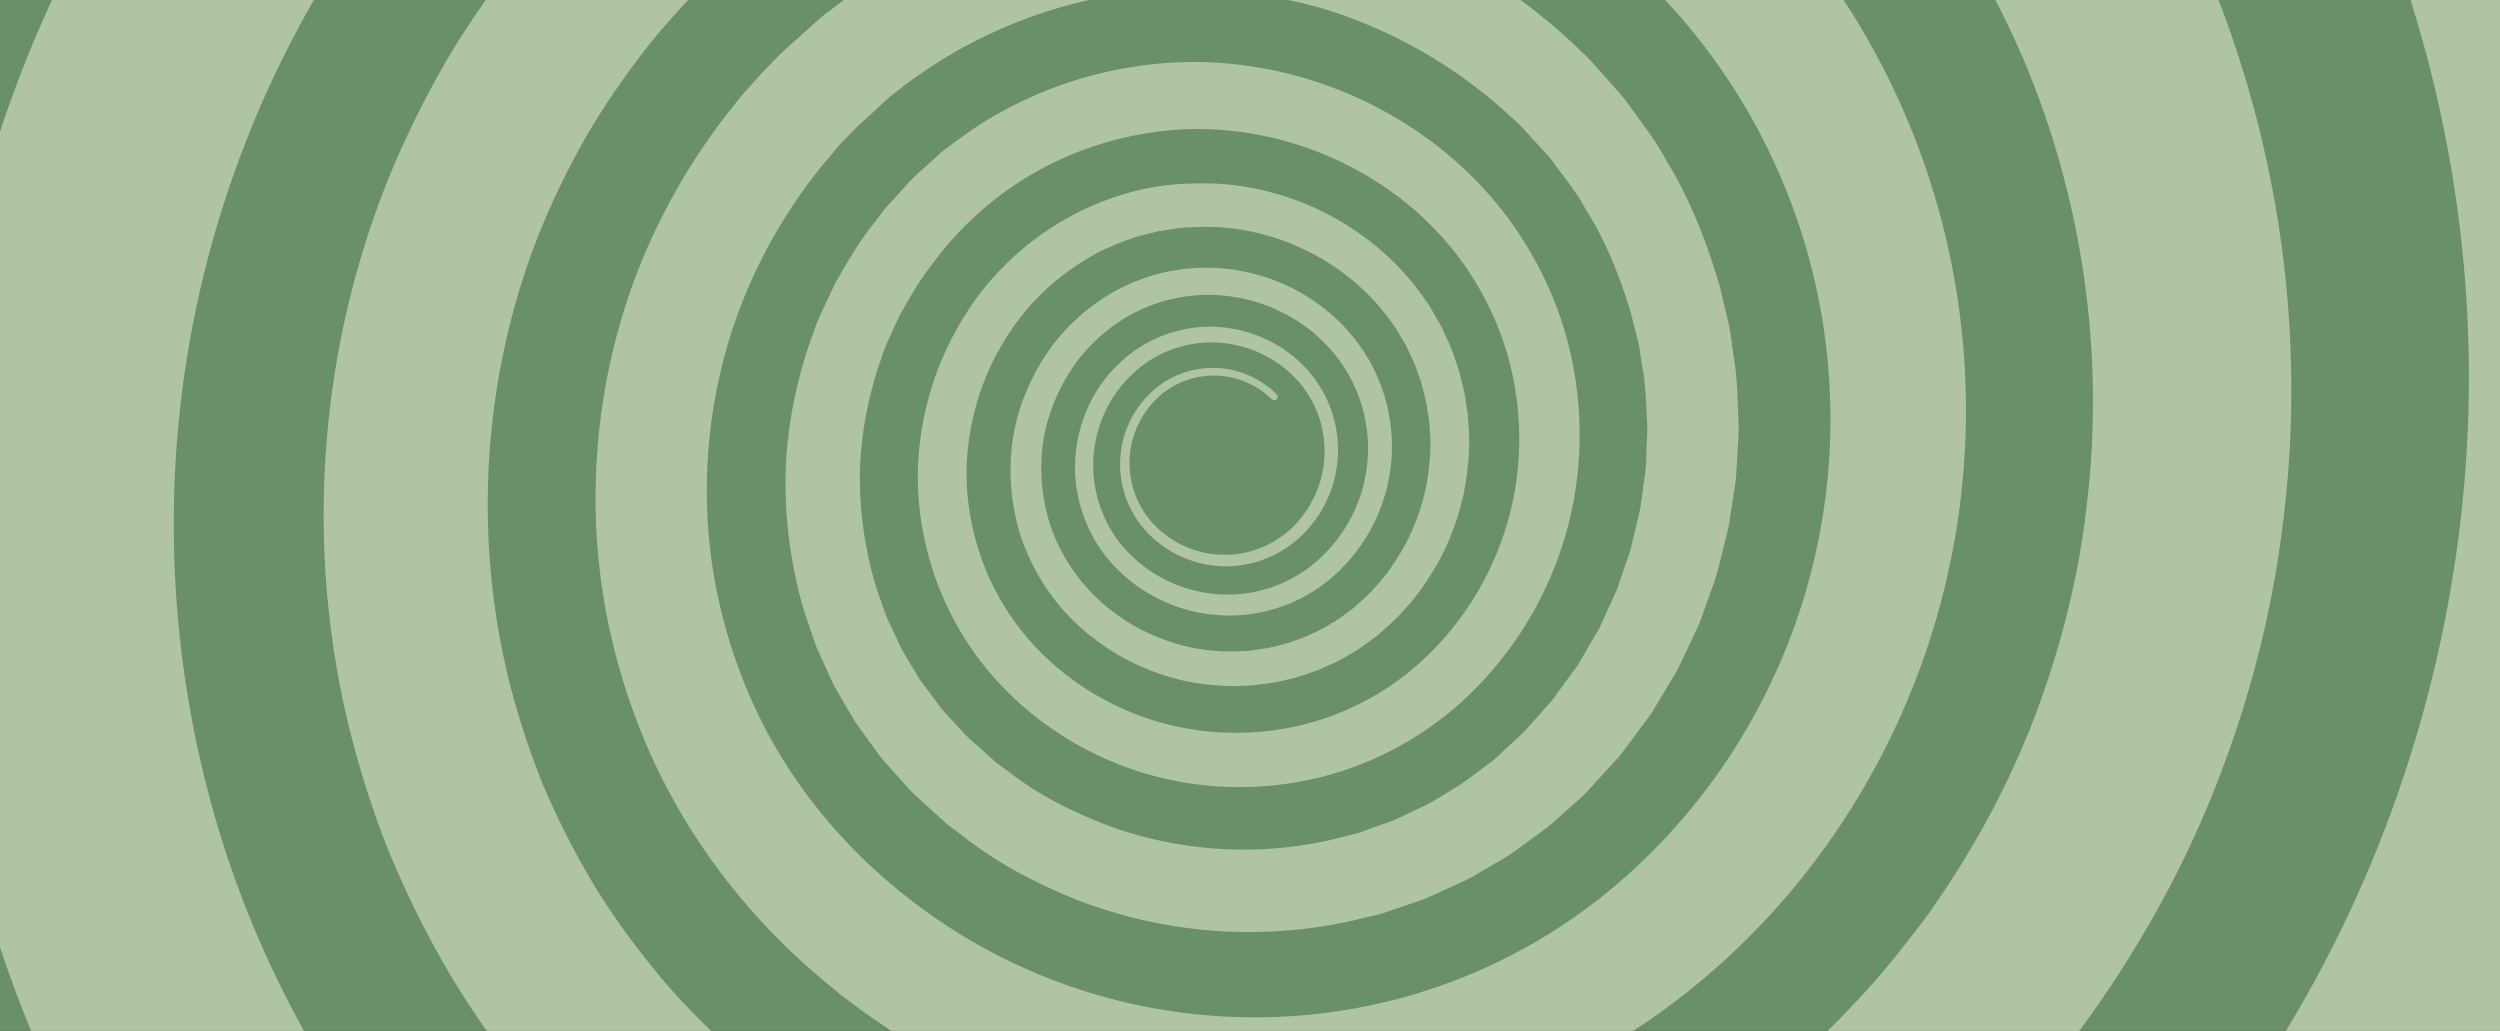 <svg width="1940" height="800" fill="none" xmlns="http://www.w3.org/2000/svg"><rect width="100%" height="100%" fill="#333333" stroke="none"/><g clip-path="url(#a)"><path fill="#6A9068" d="M-56-53h2100v970H-56z"/><path opacity=".5" d="M1849-503.23c-11.35-13.88-23.71-26.82-36-39.84l-18.41-19.54c-2.91-2.93-5.87-5.8-8.83-8.65h-389.6c2.07 1.16 4.16 2.29 6.21 3.47a1128.407 1128.407 0 0 1 144.39 98l33.38 28.29c5.68 4.58 11 9.62 16.26 14.64l16 15c5.29 5 10.74 9.93 15.93 15l15 15.64c10.06 10.39 20.25 20.67 29.48 31.8 154.38 172.36 241.31 402.28 243 634.78 1.69 232.5-81.25 465.09-234.53 641.53-38.21 44.41-79.56 85.19-124.68 121.25a879.795 879.795 0 0 1-145 94.47 886.123 886.123 0 0 1-331.72 96.05 894.975 894.975 0 0 1-344.43-37.5A887.162 887.162 0 0 1 431 1034.52c-11.12-9.46-22.47-18.64-32.89-28.91-10.54-10.08-21.7-19.73-31.41-30.38-10-10.47-20.34-20.63-29.56-31.78L322.9 927.1c-4.84-5.39-9-11.3-13.56-16.92A810.02 810.02 0 0 1 217 763.76C165.76 660 138.19 544.54 135.12 428.4A813.833 813.833 0 0 1 284.63-64.06c4-6.12 8.54-11.8 13-17.61l13.27-17.4c9-11.47 18.79-22.34 28.1-33.59 9.76-10.87 20-21.36 29.88-32.1 10.42-10.08 20.71-20.26 31.36-30.07C486.08-272.38 589.83-330.07 702-360.17c27.91-8 56.46-13.36 85.09-18.16 28.78-3.81 57.7-7.12 86.77-7.7 58.09-1.9 116.52 2.63 173.5 14.55 56.98 11.92 112.83 29.52 165.52 54.37a761.527 761.527 0 0 1 148.44 91.72c11.42 9.08 22.38 18.76 33.56 28.16 10.51 10.13 21.61 19.83 31.74 30.22 10 10.49 20.36 20.63 29.59 31.79 4.71 5.49 9.6 10.85 14.2 16.43l13.4 17.08c35.73 45.59 64.35 96.42 87.23 149.6 44.75 106.85 62.21 225.63 48.58 341.35-6.25 57.91-20.75 114.79-41.55 169.18-21 54.37-49.43 105.73-83.35 153.2-17.65 23.27-35.72 46.38-56.11 67.38-19.82 21.61-41.23 40.93-63.68 59.31-22.45 18.38-46.51 34.5-71.11 49.76a671.864 671.864 0 0 1-77.52 39.13c-106.91 44.95-227 59-342 40a622.31 622.31 0 0 1-312-148.12c-21.67-19.82-42.54-40-61-62.39s-35.69-45.69-50.68-70.5a615.582 615.582 0 0 1-39.33-77.47 611.092 611.092 0 0 1-26.83-82.78C367 413 375.07 291.22 417.81 182.62A620.069 620.069 0 0 1 456 104a617.774 617.774 0 0 1 49.87-72c37.31-45.39 80.26-85.09 129.57-115.8A519.234 519.234 0 0 1 712.5-124a532.217 532.217 0 0 1 82.94-26.46 517.916 517.916 0 0 1 173.64-10.25c116.23 12 227.18 65.21 310.58 147.76a476.642 476.642 0 0 1 140.03 311.748 476.694 476.694 0 0 1-104.63 325.342c-37.06 45.77-81.58 84.06-132.7 112a432.55 432.55 0 0 1-165.72 51.21 438.986 438.986 0 0 1-173.15-17.68 434.557 434.557 0 0 1-152.66-84.18c-44.82-38-81.14-84.56-105.55-137.54C561 495.1 548 436.8 548.51 378.32c.39-58.41 13.33-116.91 38.76-169.65a402.215 402.215 0 0 1 46.23-74.52c4.36-5.9 9.4-11.26 14-17s10-10.76 15-16.18c5.22-5.11 10.73-9.85 16-14.82l8-7.4a64.806 64.806 0 0 1 8.35-7A372.413 372.413 0 0 1 851.77-1.44a380.59 380.59 0 0 1 173.69 7.78A376.492 376.492 0 0 1 1176.06 94a67.96 67.96 0 0 1 7.72 7.77l7.37 8.07 7.4 8 3.72 4 3.26 4.37c8.59 11.75 17.9 23 24.81 35.9 15.71 24.59 26.44 52 35 79.83l5.34 21.25a67.667 67.667 0 0 1 2.1 10.74l1.62 10.84c2.87 14.39 2.86 29.07 3.85 43.68.33 7.31-.47 14.62-.62 21.93-.15 7.31-.39 14.66-1.71 21.88l-3 21.78c-1.42 7.17-3.35 14.25-5 21.4l-2.51 10.7c-1 3.51-2.36 6.94-3.52 10.41l-7.08 20.81-9.14 20-4.53 10-5.56 9.49-11 19-13 17.82-6.44 8.94c-2.34 2.83-4.89 5.5-7.31 8.26l-14.68 16.5c-5.13 5.22-10.72 9.9-16 14.91l-8 7.42-8.77 6.53c-5.9 4.26-11.56 8.91-17.63 12.93L1114 620.57c-6.07 4.11-13 6.58-19.5 9.87-6.61 3.09-13.08 6.53-20.09 8.65l-20.63 7.39-21.28 5.32a306.562 306.562 0 0 1-173-11.28c-27.28-10.53-54-23.68-77.09-41.93l-8.95-6.46-8.22-7.38c-5.42-5-11.16-9.67-16.38-14.82l-14.79-16.16a65.305 65.305 0 0 1-6.92-8.48l-6.53-8.78-6.62-8.77-5.6-9.4-5.62-9.34-2.84-4.69-2.32-5-9.37-19.81-7.36-20.66a295.558 295.558 0 0 1-13.63-86.48c-.06-29.39 5.13-58.65 14-86.58l3.57-10.43a68.972 68.972 0 0 1 4-10.26L698 245c7.39-12.7 14.28-25.75 23.47-37.32a255.849 255.849 0 0 1 141.47-98.48c28.26-7.59 57.94-10.79 87.26-8.17a259.38 259.38 0 0 1 85 22.1c26.74 12.19 51.69 28.65 72.85 49.37a234.972 234.972 0 0 1 50.18 71.5c24.35 53.34 27.41 116.26 8.24 172-18.92 55.58-59.54 104.76-112.25 130.53-52.54 26.25-116.34 29.35-171.54 8.19a213.357 213.357 0 0 1-74.16-47.58 196.314 196.314 0 0 1-46.9-73.81c-9.78-27.69-13.84-57.73-10.28-87.11a199.775 199.775 0 0 1 28.8-83.11 184.791 184.791 0 0 1 62.47-61.7c12.46-7.92 26.31-13.27 40.27-17.95l10.75-2.68 5.36-1.37 5.49-.81 11-1.67c3.68-.32 7.38-.42 11.07-.65 59.16-3.33 119.35 25.64 153.51 74.12a77.87 77.87 0 0 1 6 9.27c1.81 3.22 4 6.23 5.53 9.59 3.11 6.69 6.54 13.26 8.71 20.34 2.81 6.87 4.27 14.14 6.14 21.3.84 3.61 1.17 7.31 1.79 11 .69 3.63 1.09 7.308 1.2 11 1.52 14.8-.2 29.69-2.66 44.28a175.374 175.374 0 0 1-14.45 42c-7.07 13-15 25.8-25.36 36.55-4.71 5.86-10.56 10.39-15.9 15.54-6 4.29-11.64 9.16-18.19 12.65-6.18 4.12-13 6.94-19.7 10.18-7 2.43-13.85 5.33-21.14 6.82-7.13 2.13-14.55 2.84-21.88 4-7.42.37-14.84 1-22.27.4a143.49 143.49 0 0 1-43.59-8.63c-13.94-5.1-27.44-11.85-39.21-21A140.11 140.11 0 0 1 814 404.36c-8.31-28.45-8.26-59.83 2.34-87.83a142.689 142.689 0 0 1 21.69-39 136.176 136.176 0 0 1 33.19-29.65A125.195 125.195 0 0 1 957 230.33c29.5 4.48 57.58 19.6 77 42.52a116.173 116.173 0 0 1 27.31 83.289 116.164 116.164 0 0 1-38.69 78.651 105.083 105.083 0 0 1-83.42 25.72c-29.85-3.53-58.13-20.61-74.83-45.65a99.653 99.653 0 0 1-15.33-42 97.301 97.301 0 0 1 5-44.61c9.85-28.59 34.16-52.22 63.58-59.56 29.31-8.06 62.41.58 84.42 21.7a79.552 79.552 0 0 1 14.21 17.61 76.678 76.678 0 0 1 8.82 20.88 82.988 82.988 0 0 1-.68 45.08 88.836 88.836 0 0 1-9.53 20.72c-4.34 6.23-9.06 12.42-14.93 17.28a75.654 75.654 0 0 1-41.21 18.14 82.6 82.6 0 0 1-22.85-.93 78.882 78.882 0 0 1-21.54-7.75c-13.42-7.36-24.9-18.68-31.25-32.65a69.553 69.553 0 0 1 19.16-83.47 63.296 63.296 0 0 1 43.11-13.74A64.481 64.481 0 0 1 987 309.91a2.669 2.669 0 0 0 3.77-3.77 69.997 69.997 0 0 0-92.52-5.94 76.664 76.664 0 0 0-22.18 91.8c14 31.46 49.47 50.71 83.57 47a84.676 84.676 0 0 0 46.49-19.8c6.68-5.43 12-12.16 16.93-19.12a98.434 98.434 0 0 0 11-23.1 93.44 93.44 0 0 0 1.38-50.73 87.76 87.76 0 0 0-9.7-23.77 90.828 90.828 0 0 0-15.84-20.24c-24.46-24.08-61.82-34.4-95.29-25.65-33.76 8-61.77 34.6-73.36 67a111.276 111.276 0 0 0-6.37 50.88A114.3 114.3 0 0 0 851.92 423c18.94 29.16 50.82 48.86 85.19 53.45a121.693 121.693 0 0 0 96.83-28.64 134.544 134.544 0 0 0 45.77-90.725A134.565 134.565 0 0 0 1049 260.22c-22.2-26.86-54.43-44.78-88.74-50.44a146.585 146.585 0 0 0-100.58 19.36 158.776 158.776 0 0 0-39.27 34.21 165.768 165.768 0 0 0-25.86 45.13c-12.72 32.59-13.38 69.25-3.94 102.86 10 33.47 31 63.94 59 84.64 13.67 10.87 29.36 19 45.65 25.22a170.05 170.05 0 0 0 51.12 10.8c8.73.79 17.47.22 26.22-.18 8.66-1.16 17.42-2 25.88-4.34 8.62-1.7 16.81-4.93 25.1-7.78 8-3.67 16.11-7 23.54-11.76 7.79-4.12 14.61-9.7 21.77-14.8 6.45-5.92 13.43-11.4 19-18.08 12.25-12.47 21.83-27.32 30.29-42.59a204.84 204.84 0 0 0 17.65-49.31c3.18-17.16 5.29-34.74 3.79-52.26a92.521 92.521 0 0 0-1.25-13.08c-.66-4.33-1.06-8.72-2-13-2.06-8.53-3.78-17.17-7-25.39-2.54-8.43-6.43-16.34-10.1-24.34-1.8-4-4.29-7.67-6.43-11.51a98.051 98.051 0 0 0-7-11.15c-39.91-58.13-110.26-92.93-180.67-90-70.57 1.07-138.63 41.94-175.69 101.22a236.824 236.824 0 0 0-35.43 98.32c-4.59 34.9-.33 70.77 11 104.11a235.843 235.843 0 0 0 55.27 89.31A253.998 253.998 0 0 0 867.8 593c65.49 26 141.67 23.44 205.44-7.4a257.53 257.53 0 0 0 83.5-64 279.384 279.384 0 0 0 53-90.56c23.73-66.41 21.12-141.78-7.48-206.63a284.268 284.268 0 0 0-59.68-87.11c-24.84-24.91-54.41-45.08-86.29-60.07A310.655 310.655 0 0 0 954.67 49.5C919.5 46 883.74 49.25 849.5 58a312.008 312.008 0 0 0-96.43 43.47c-7.15 5.24-14.45 10.3-21.42 15.78L711.82 135c-6.46 6-12.06 12.83-18.09 19.25-2.91 3.3-6.06 6.4-8.76 9.88l-7.91 10.59c-11.08 13.78-19.72 29.23-28.64 44.45l-11.31 24a97.24 97.24 0 0 0-4.94 12.28l-4.45 12.48c-11.19 33.45-17.77 68.61-18.16 104a353.888 353.888 0 0 0 15.16 104.68l8.67 25.16 11 24.22 2.8 6.05 3.33 5.76 6.7 11.51 6.78 11.43 7.78 10.8 7.84 10.77a91.487 91.487 0 0 0 8.29 10.41l17.75 19.84c6.2 6.28 12.89 12 19.35 18l9.78 8.9 10.59 7.94C773 669.54 804.75 686 837.53 699a370.178 370.178 0 0 0 208.82 16.15l25.88-6.2 25.2-8.6c8.51-2.58 16.48-6.54 24.58-10.2 8-3.87 16.39-7 23.9-11.76l23-13.46c7.47-4.81 14.49-10.29 21.73-15.44l10.75-7.9 10-8.84c6.55-6 13.41-11.71 19.67-17.94l17.88-19.52c2.94-3.28 6-6.48 8.84-9.84l7.93-10.61 15.79-21.3 13.66-22.74 6.78-11.41 5.69-12 11.26-24 8.94-25c1.44-4.18 3-8.32 4.34-12.55l3.25-12.87c2.09-8.6 4.45-17.15 6.25-25.81l4-26.27c1.61-8.73 2-17.58 2.42-26.43.42-8.85 1.27-17.7 1-26.55-.81-17.69-.84-35.48-4-53l-1.84-13.18a93.656 93.656 0 0 0-2.4-13.08l-6.17-25.91c-9.88-34-22.78-67.55-41.45-97.9-8.39-15.76-19.37-29.81-29.81-44.23l-4-5.36-4.42-5-8.88-10-8.9-9.93a95.978 95.978 0 0 0-9.26-9.53 451.9 451.9 0 0 0-180.5-108C979.59-87.59 907-91.48 837-79.18A452.788 452.788 0 0 0 644.28 8a91.048 91.048 0 0 0-10.34 8.43l-10 8.88c-6.58 6-13.37 11.79-19.76 17.93-6.07 6.41-12.37 12.61-18.22 19.23-5.85 6.62-11.8 13.18-17.18 20.2a484.487 484.487 0 0 0-57 89.43c-31.56 63.55-48.22 134.27-49.54 205.23-1.52 71 13.36 142.29 42.34 207.36 28.98 65.07 73.42 123.45 126.78 169.69a526.774 526.774 0 0 0 183.77 104.26 531.472 531.472 0 0 0 210.61 24.056A531.428 531.428 0 0 0 1229 822.52c63-33.31 119-80.4 163.94-134.71a581.226 581.226 0 0 0 127.05-289.216A581.162 581.162 0 0 0 1477 85.64a586.51 586.51 0 0 0-119.41-176.33c-50-50-107.86-92.86-171.87-123.83a637.55 637.55 0 0 0-415.79-50.34 649.97 649.97 0 0 0-102.19 31.25 637.689 637.689 0 0 0-95.5 48.27c-30.38 18.76-59.49 39.75-86.18 63.47a712.063 712.063 0 0 0-74.3 76.27A738.603 738.603 0 0 0 350 41.07a741.85 741.85 0 0 0-47.66 95.29c-53.73 131.79-65.54 280.08-33.57 419.14a740.031 740.031 0 0 0 31.74 102.14 746.152 746.152 0 0 0 47.28 96.09c18.13 30.83 39 60 61.47 87.73 22.47 27.73 47.82 53.17 73.65 77.24 104.93 95.59 237.86 160.7 378.1 185.16 140.17 24.9 287.37 9.69 419.88-44.09a816.146 816.146 0 0 0 96.26-47.11c30.66-18.38 60.67-38 88.61-60.36 27.91-22.2 54.89-46.13 79.2-71.88 25-25.19 47.36-52.84 69-81 42.09-57.22 77.59-119.57 104-185.68 26.41-66.11 44.78-135.49 53.37-206.22 18.34-141.32-1-287.26-54.64-419.82-27.31-66-62.12-129.27-105.5-186.23l-16.33-21.3c-5.59-7-11.49-13.69-17.24-20.53-11.32-13.88-23.85-26.63-36.06-39.68s-25.4-24.78-38.13-37.18c-13.37-11.66-26.58-23.53-40.35-34.75a924.96 924.96 0 0 0-179.68-114.1c-64.07-31.13-132.13-53.78-201.68-69.05-69.55-15.27-141-21.89-212.29-20.44-35.67.35-71.22 3.82-106.62 8.18-35.27 5.35-70.46 11.69-105 21-69.07 18.08-136.44 43.63-199.45 77.65a932.16 932.16 0 0 0-176 122.18c-13.31 11.92-26.24 24.32-39.16 36.63-12.26 12.82-24.74 25.43-36.74 38.5C194.92-238 183-224.82 171.79-211l-16.45 21c-5.46 7-11.06 13.92-16.06 21.29a995.695 995.695 0 0 0-106.2 184.8A981.472 981.472 0 0 0-1.3 106v625.09a967.036 967.036 0 0 0 46.1 115.35 1002.333 1002.333 0 0 0 112.11 182.77c5.53 7 10.71 14.36 16.56 21.13l17.36 20.48c11.34 13.88 23.84 26.67 36.06 39.73 12.05 13.34 25.16 25.17 37.88 37.58 12.56 12.55 26.16 24 39.56 35.66a1086.712 1086.712 0 0 0 310.88 187h799.58c31.33-12.27 62.09-25.98 92.27-41.13a1089.843 1089.843 0 0 0 181.22-114.88c56.57-44.06 108.36-93.91 155.16-147a1203.616 1203.616 0 0 0 97.36-126.51v-1323.7a1160.289 1160.289 0 0 0-91.8-120.8z" fill="#F7F8DB"/></g><defs><clipPath id="a"><path fill="#fff" d="M0 0h1940v800H0z"/></clipPath></defs></svg>